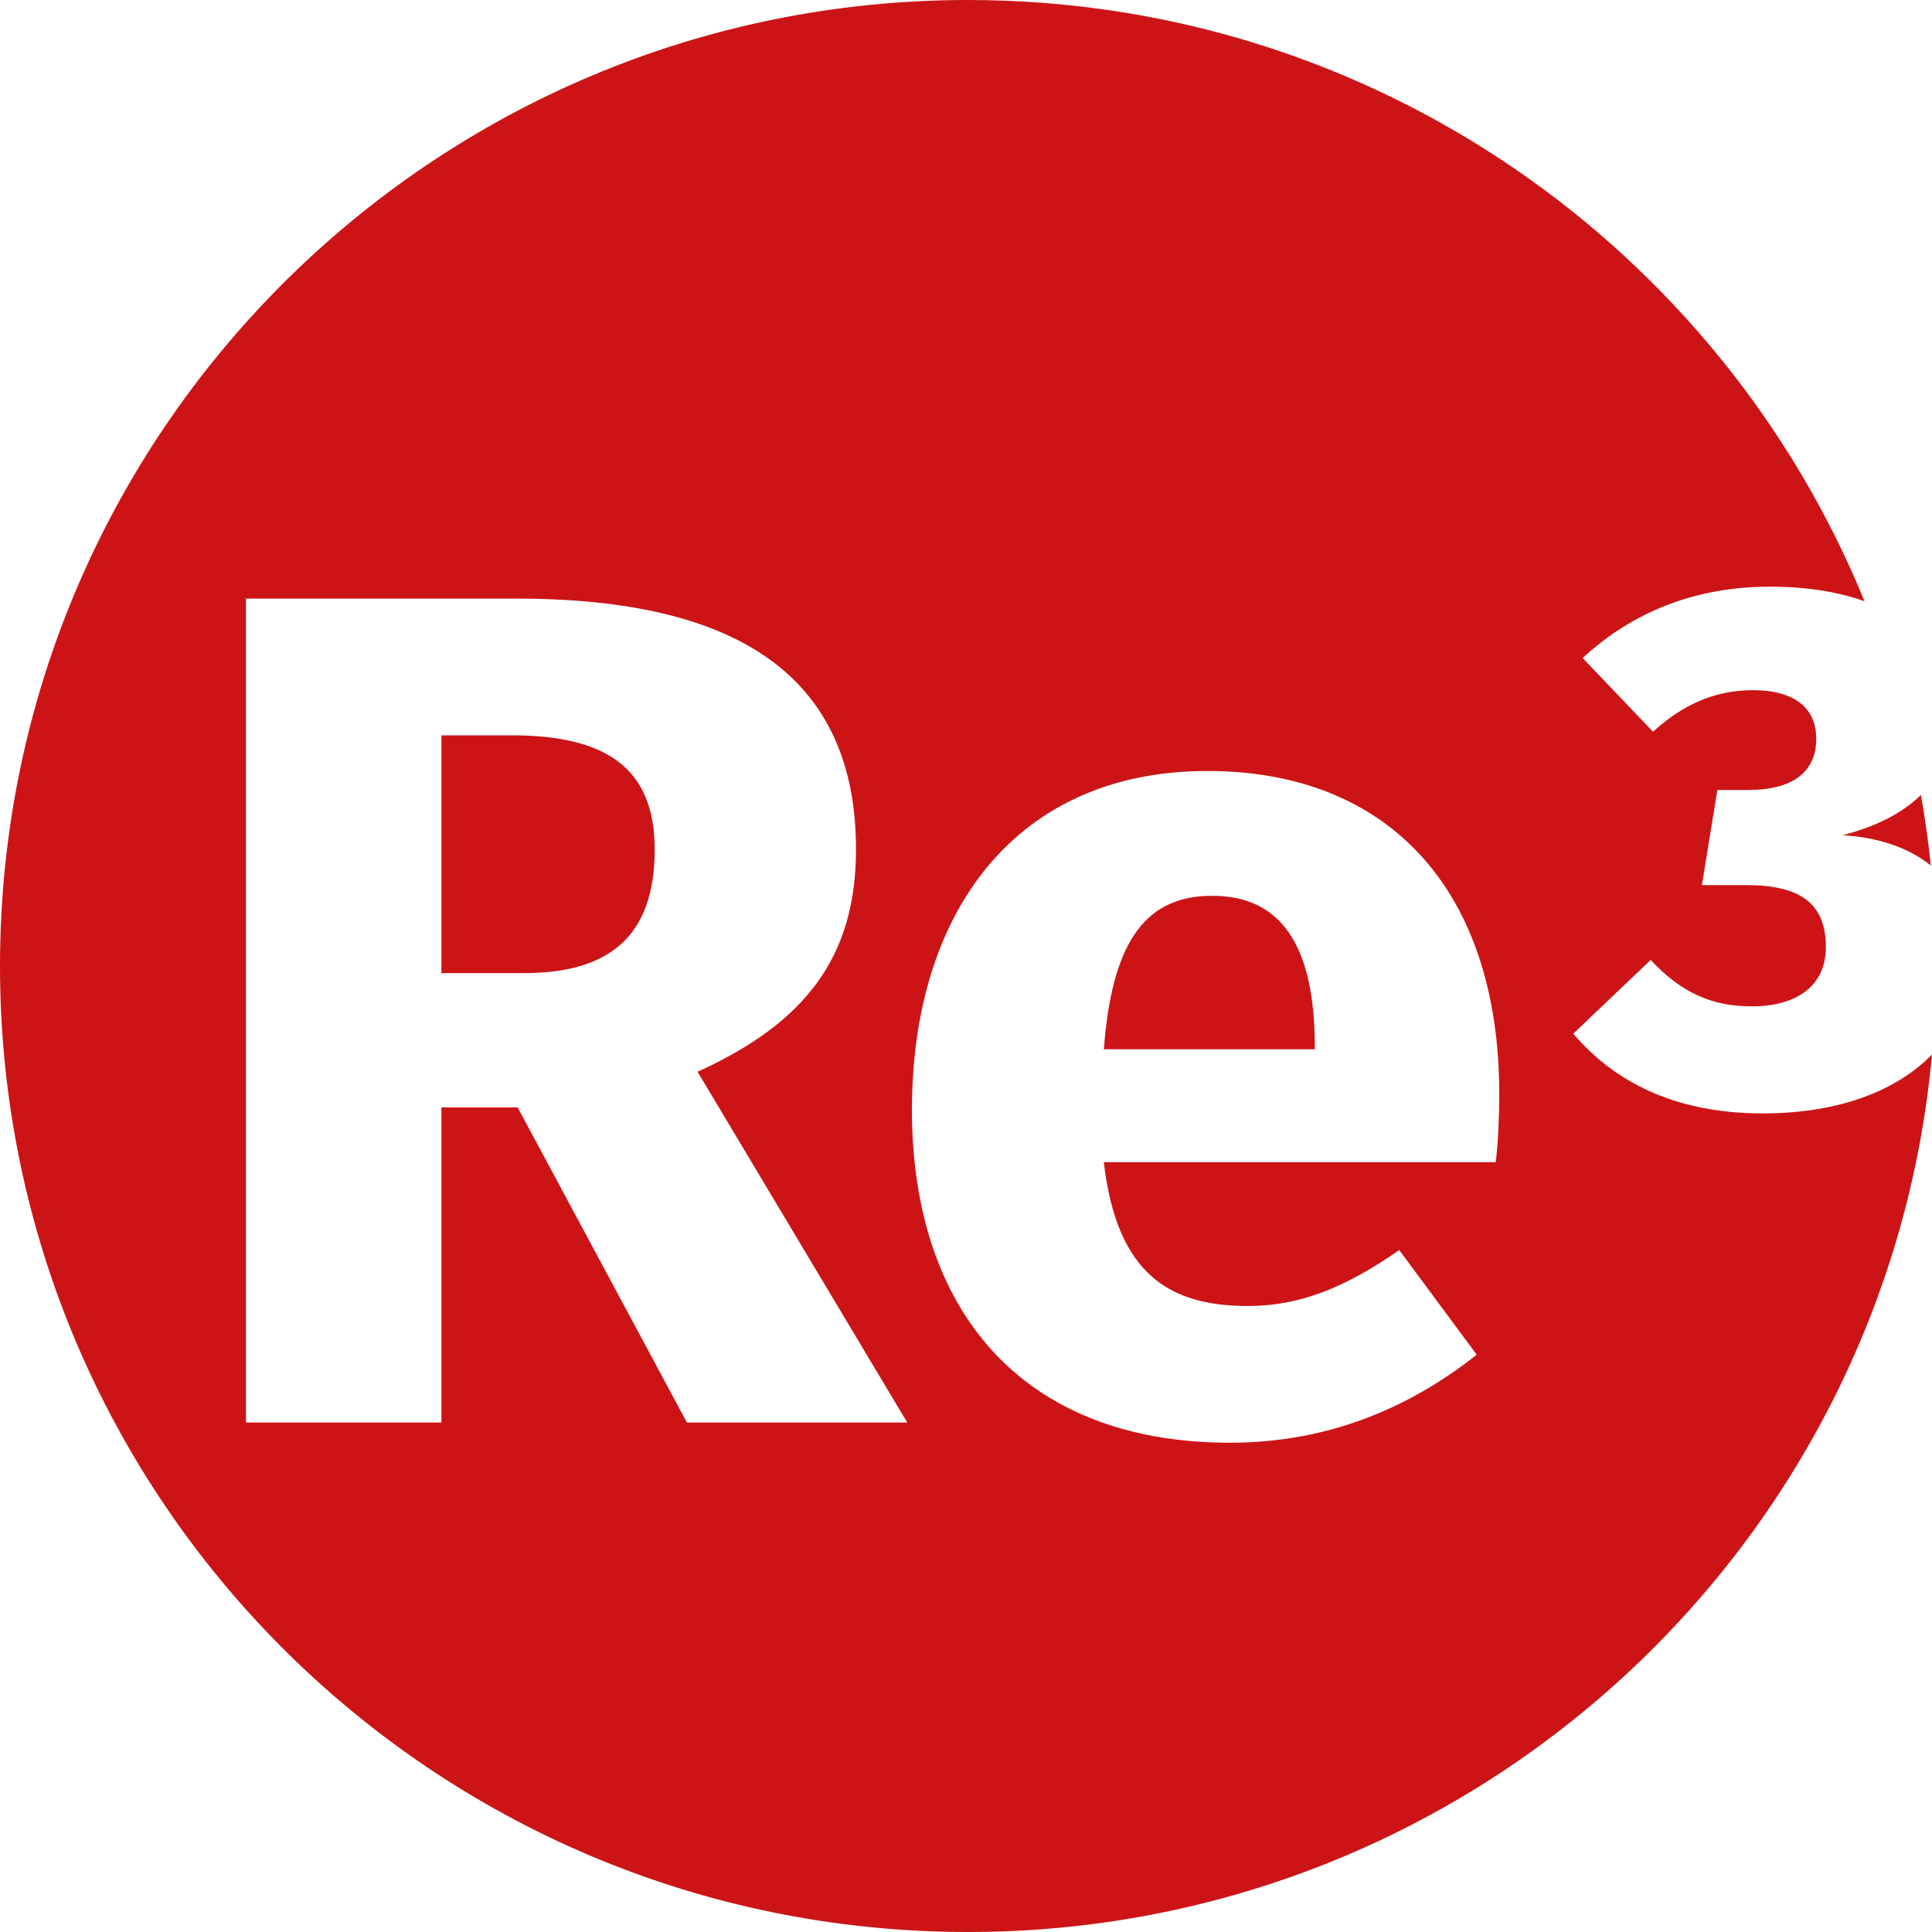 <svg width="48" height="48" viewBox="0 0 48 48" fill="none" xmlns="http://www.w3.org/2000/svg">
<g clip-path="url(#clip0_3231_4376)">
<path d="M30.118 22.256C28.55 22.256 27.631 23.262 27.426 26.068H32.665V25.86C32.636 23.733 31.985 22.256 30.12 22.256H30.118Z" fill="#CC1417"/>
<path d="M12.714 18.269H10.967V24.177H13.01C15.141 24.177 16.266 23.262 16.266 21.104C16.266 19.124 15.111 18.269 12.714 18.269Z" fill="#CC1417"/>
<path d="M43.794 27.662C41.634 27.662 40.123 26.894 39.087 25.682L41.011 23.85C41.78 24.677 42.551 25.003 43.527 25.003C44.592 25.003 45.363 24.531 45.363 23.526C45.363 22.433 44.711 21.99 43.379 21.99H42.283L42.668 19.627H43.437C44.532 19.627 45.124 19.184 45.124 18.357C45.124 17.53 44.503 17.147 43.556 17.147C42.608 17.147 41.809 17.502 41.069 18.18L39.321 16.349C40.565 15.196 42.133 14.576 43.969 14.576C44.89 14.576 45.675 14.706 46.323 14.937C42.742 6.176 34.119 0 24.05 0C10.767 0 0 10.745 0 24C0 37.255 10.767 48 24.05 48C36.589 48 46.886 38.423 48 26.199C47.145 27.075 45.735 27.662 43.794 27.662ZM17.066 35.342L12.862 27.514H10.967V35.342H6.111V14.872H12.831C18.395 14.872 21.267 16.851 21.267 21.104C21.267 23.791 19.995 25.415 17.331 26.628L22.54 35.342H17.063H17.066ZM37.163 28.874H27.424C27.748 31.68 29.08 32.447 31.004 32.447C32.277 32.447 33.401 32.004 34.764 31.058L36.688 33.657C35.12 34.898 33.107 35.844 30.56 35.844C25.321 35.844 22.657 32.476 22.657 27.573C22.657 22.671 25.232 19.155 29.997 19.155C34.497 19.155 37.249 22.109 37.249 27.19C37.249 27.692 37.221 28.4 37.161 28.874H37.163Z" fill="#CC1417"/>
<path d="M47.971 21.508C47.91 20.915 47.827 20.328 47.725 19.748C47.272 20.195 46.627 20.533 45.778 20.749C46.65 20.804 47.41 21.05 47.973 21.506L47.971 21.508Z" fill="#CC1417"/>
</g>
<defs>
<clipPath id="clip0_3231_4376">
<rect width="48" height="48" fill="white"/>
</clipPath>
</defs>
</svg>
